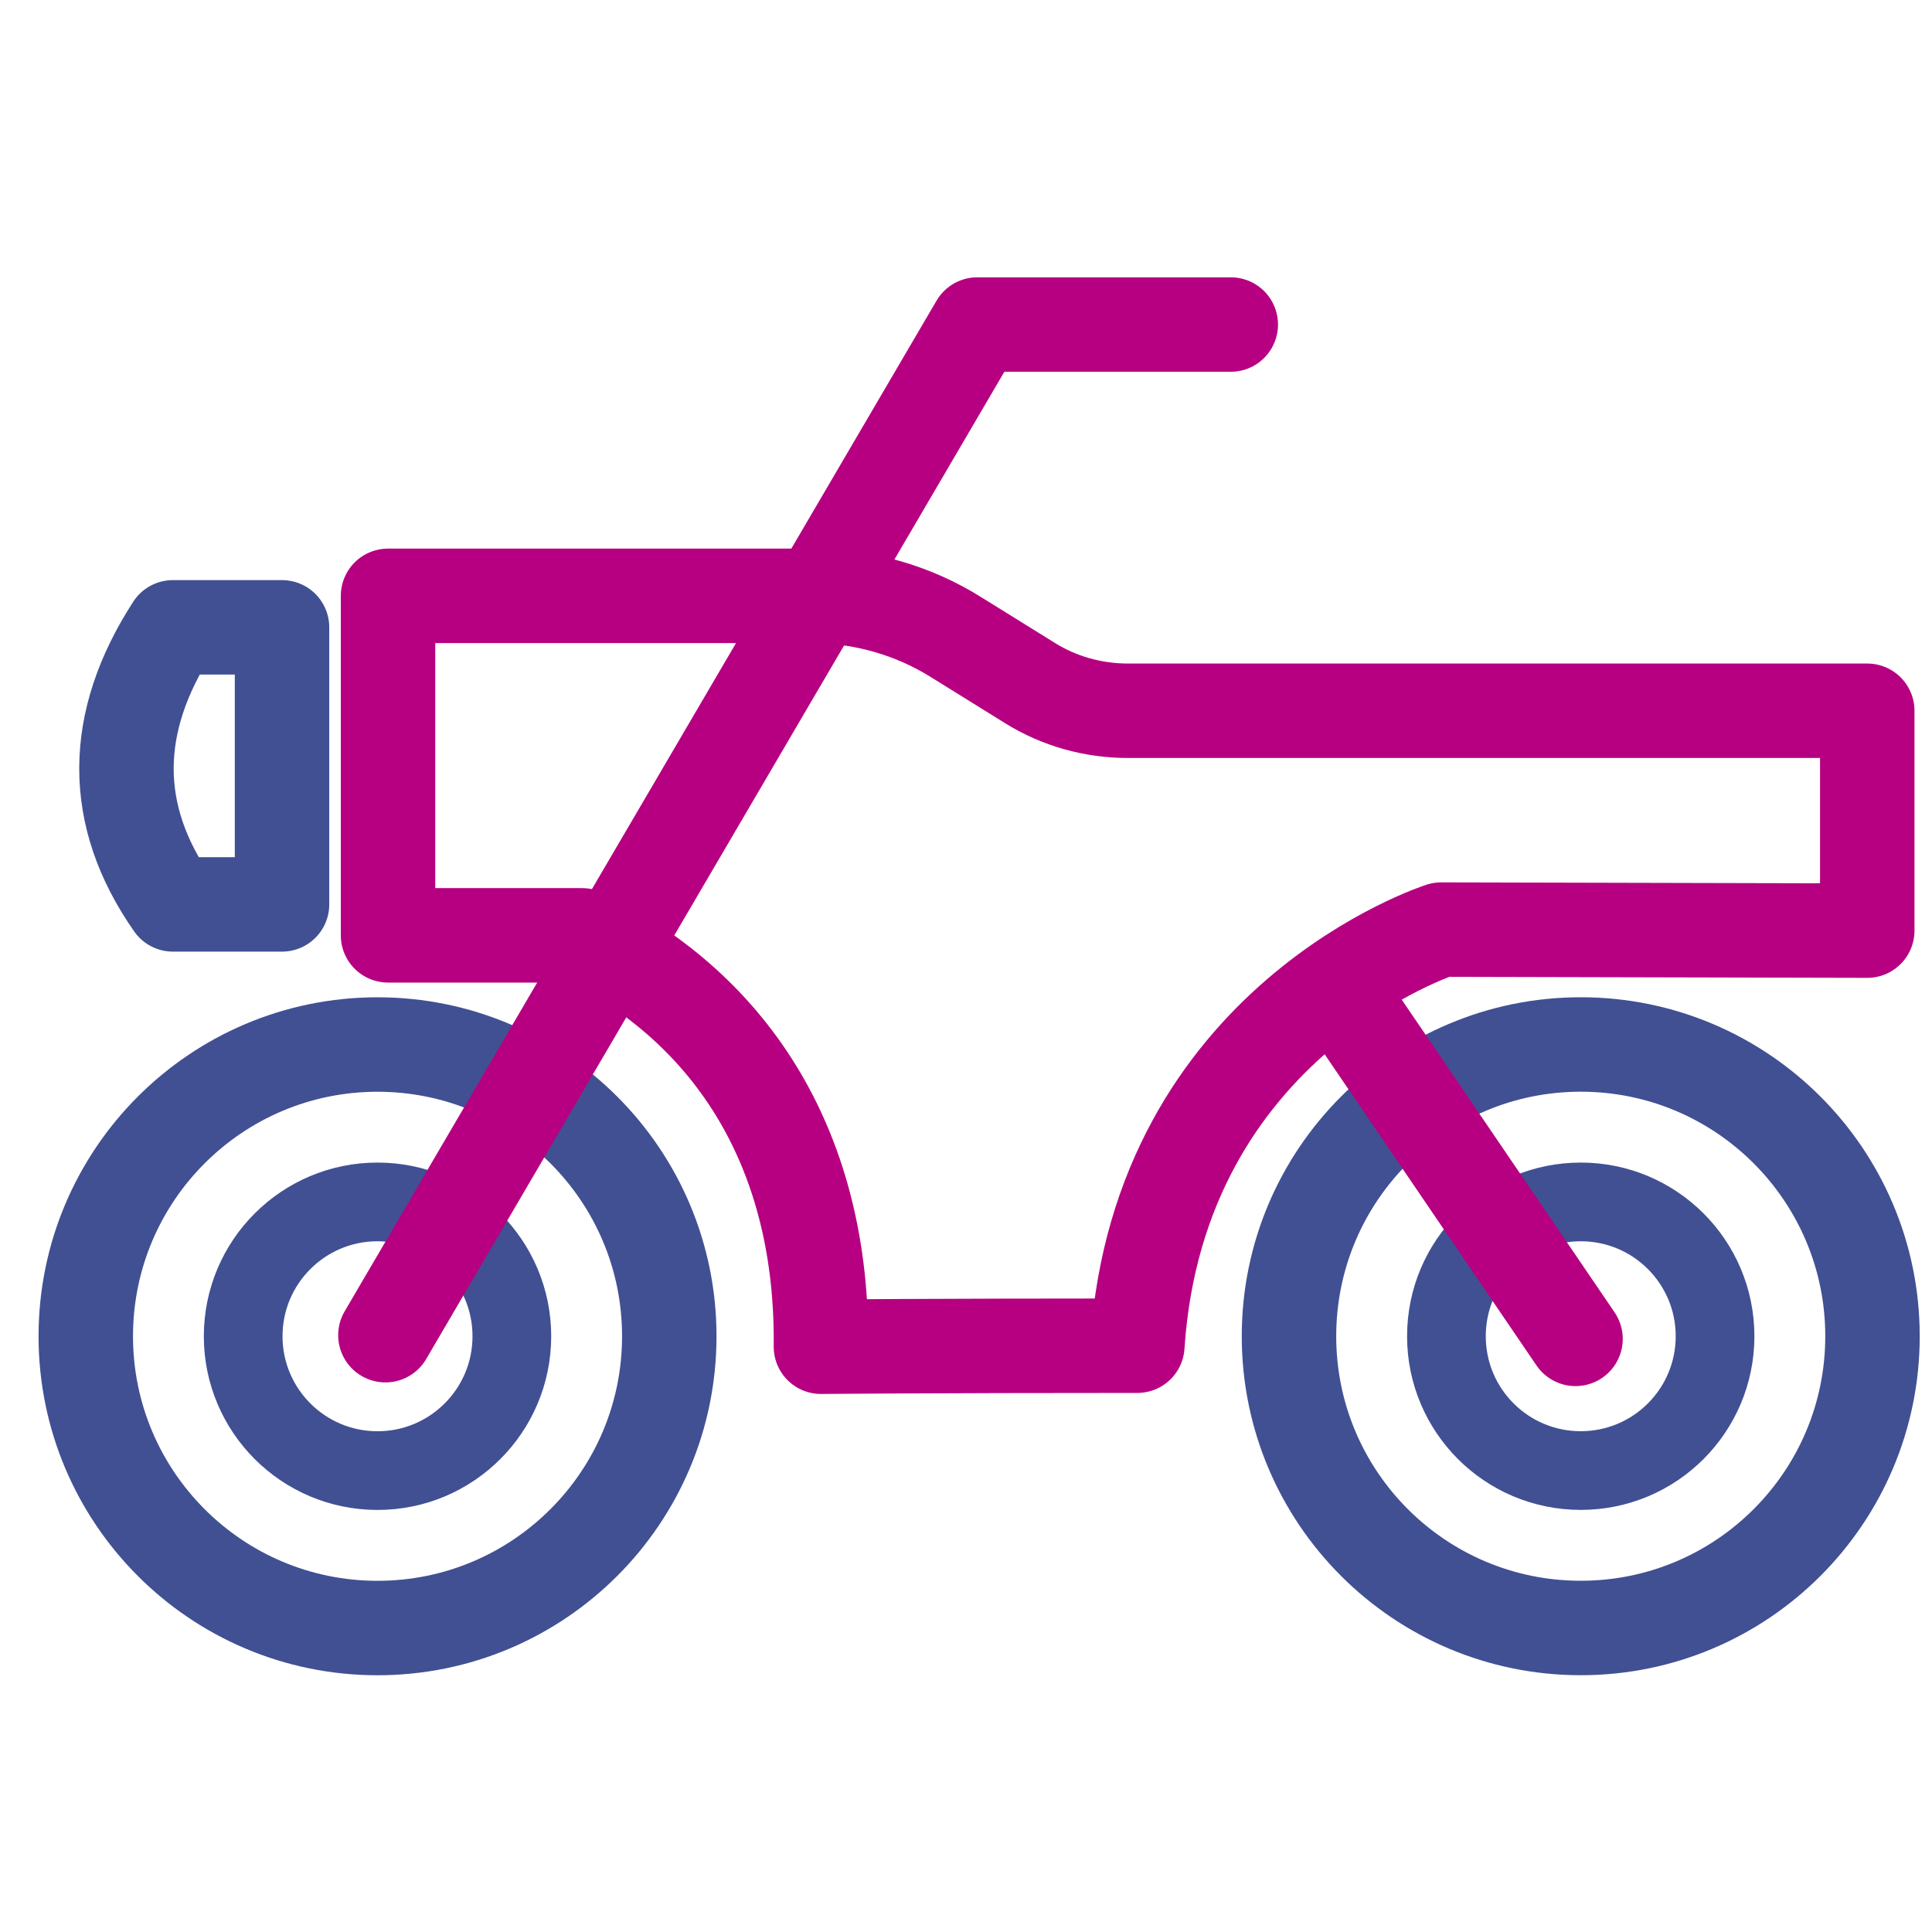 <svg width="45" height="45" viewBox="0 0 45 45" fill="none" xmlns="http://www.w3.org/2000/svg">
<g clip-path="url(#clip0_16836_11171)">
<path d="M8.793 37.92C12.546 37.92 15.589 34.877 15.589 31.124C15.589 27.371 12.546 24.329 8.793 24.329C5.04 24.329 1.998 27.371 1.998 31.124C1.998 34.877 5.04 37.92 8.793 37.92Z" stroke="#415093" stroke-width="2.2" stroke-linecap="round" stroke-linejoin="round"/>
<path d="M8.793 34.253C10.521 34.253 11.922 32.852 11.922 31.124C11.922 29.396 10.521 27.995 8.793 27.995C7.065 27.995 5.664 29.396 5.664 31.124C5.664 32.852 7.065 34.253 8.793 34.253Z" stroke="#415093" stroke-width="1.833" stroke-miterlimit="10"/>
<path d="M36.819 34.252C38.547 34.252 39.947 32.852 39.947 31.123C39.947 29.395 38.547 27.995 36.819 27.995C35.09 27.995 33.69 29.395 33.69 31.123C33.69 32.852 35.09 34.252 36.819 34.252Z" stroke="#415093" stroke-width="1.833" stroke-miterlimit="10"/>
<path d="M36.819 37.919C40.572 37.919 43.614 34.877 43.614 31.124C43.614 27.371 40.572 24.328 36.819 24.328C33.066 24.328 30.023 27.371 30.023 31.124C30.023 34.877 33.066 37.919 36.819 37.919Z" stroke="#415093" stroke-width="2.2" stroke-linecap="round" stroke-linejoin="round"/>
<path d="M28.667 7.559H22.763L8.977 31.099" stroke="#B60081" stroke-width="2.2" stroke-linecap="round" stroke-linejoin="round"/>
<path d="M9.05 13.878H18.889C20.087 13.878 21.26 14.208 22.274 14.844L23.986 15.907C24.67 16.335 25.465 16.555 26.271 16.555H43.492V21.676L33.568 21.652C33.568 21.652 26.992 23.754 26.491 31.344C21.737 31.344 19.121 31.368 19.121 31.368C19.17 26.883 17.141 23.546 13.56 21.786H9.038V13.878H9.05Z" stroke="#B60081" stroke-width="2.2" stroke-linecap="round" stroke-linejoin="round"/>
<path d="M6.569 21.065H4.027C2.573 18.987 2.597 16.824 4.027 14.612H6.569V21.065Z" stroke="#415093" stroke-width="2.2" stroke-linecap="round" stroke-linejoin="round"/>
<path d="M31.172 23.069L36.697 31.185" stroke="#B60081" stroke-width="2.2" stroke-linecap="round" stroke-linejoin="round"/>
</g>
<defs>
<clipPath id="clip0_16836_11171">
<rect width="44" height="44" fill="white" transform="translate(0.807 0.739)"/>
</clipPath>
</defs>
</svg>
